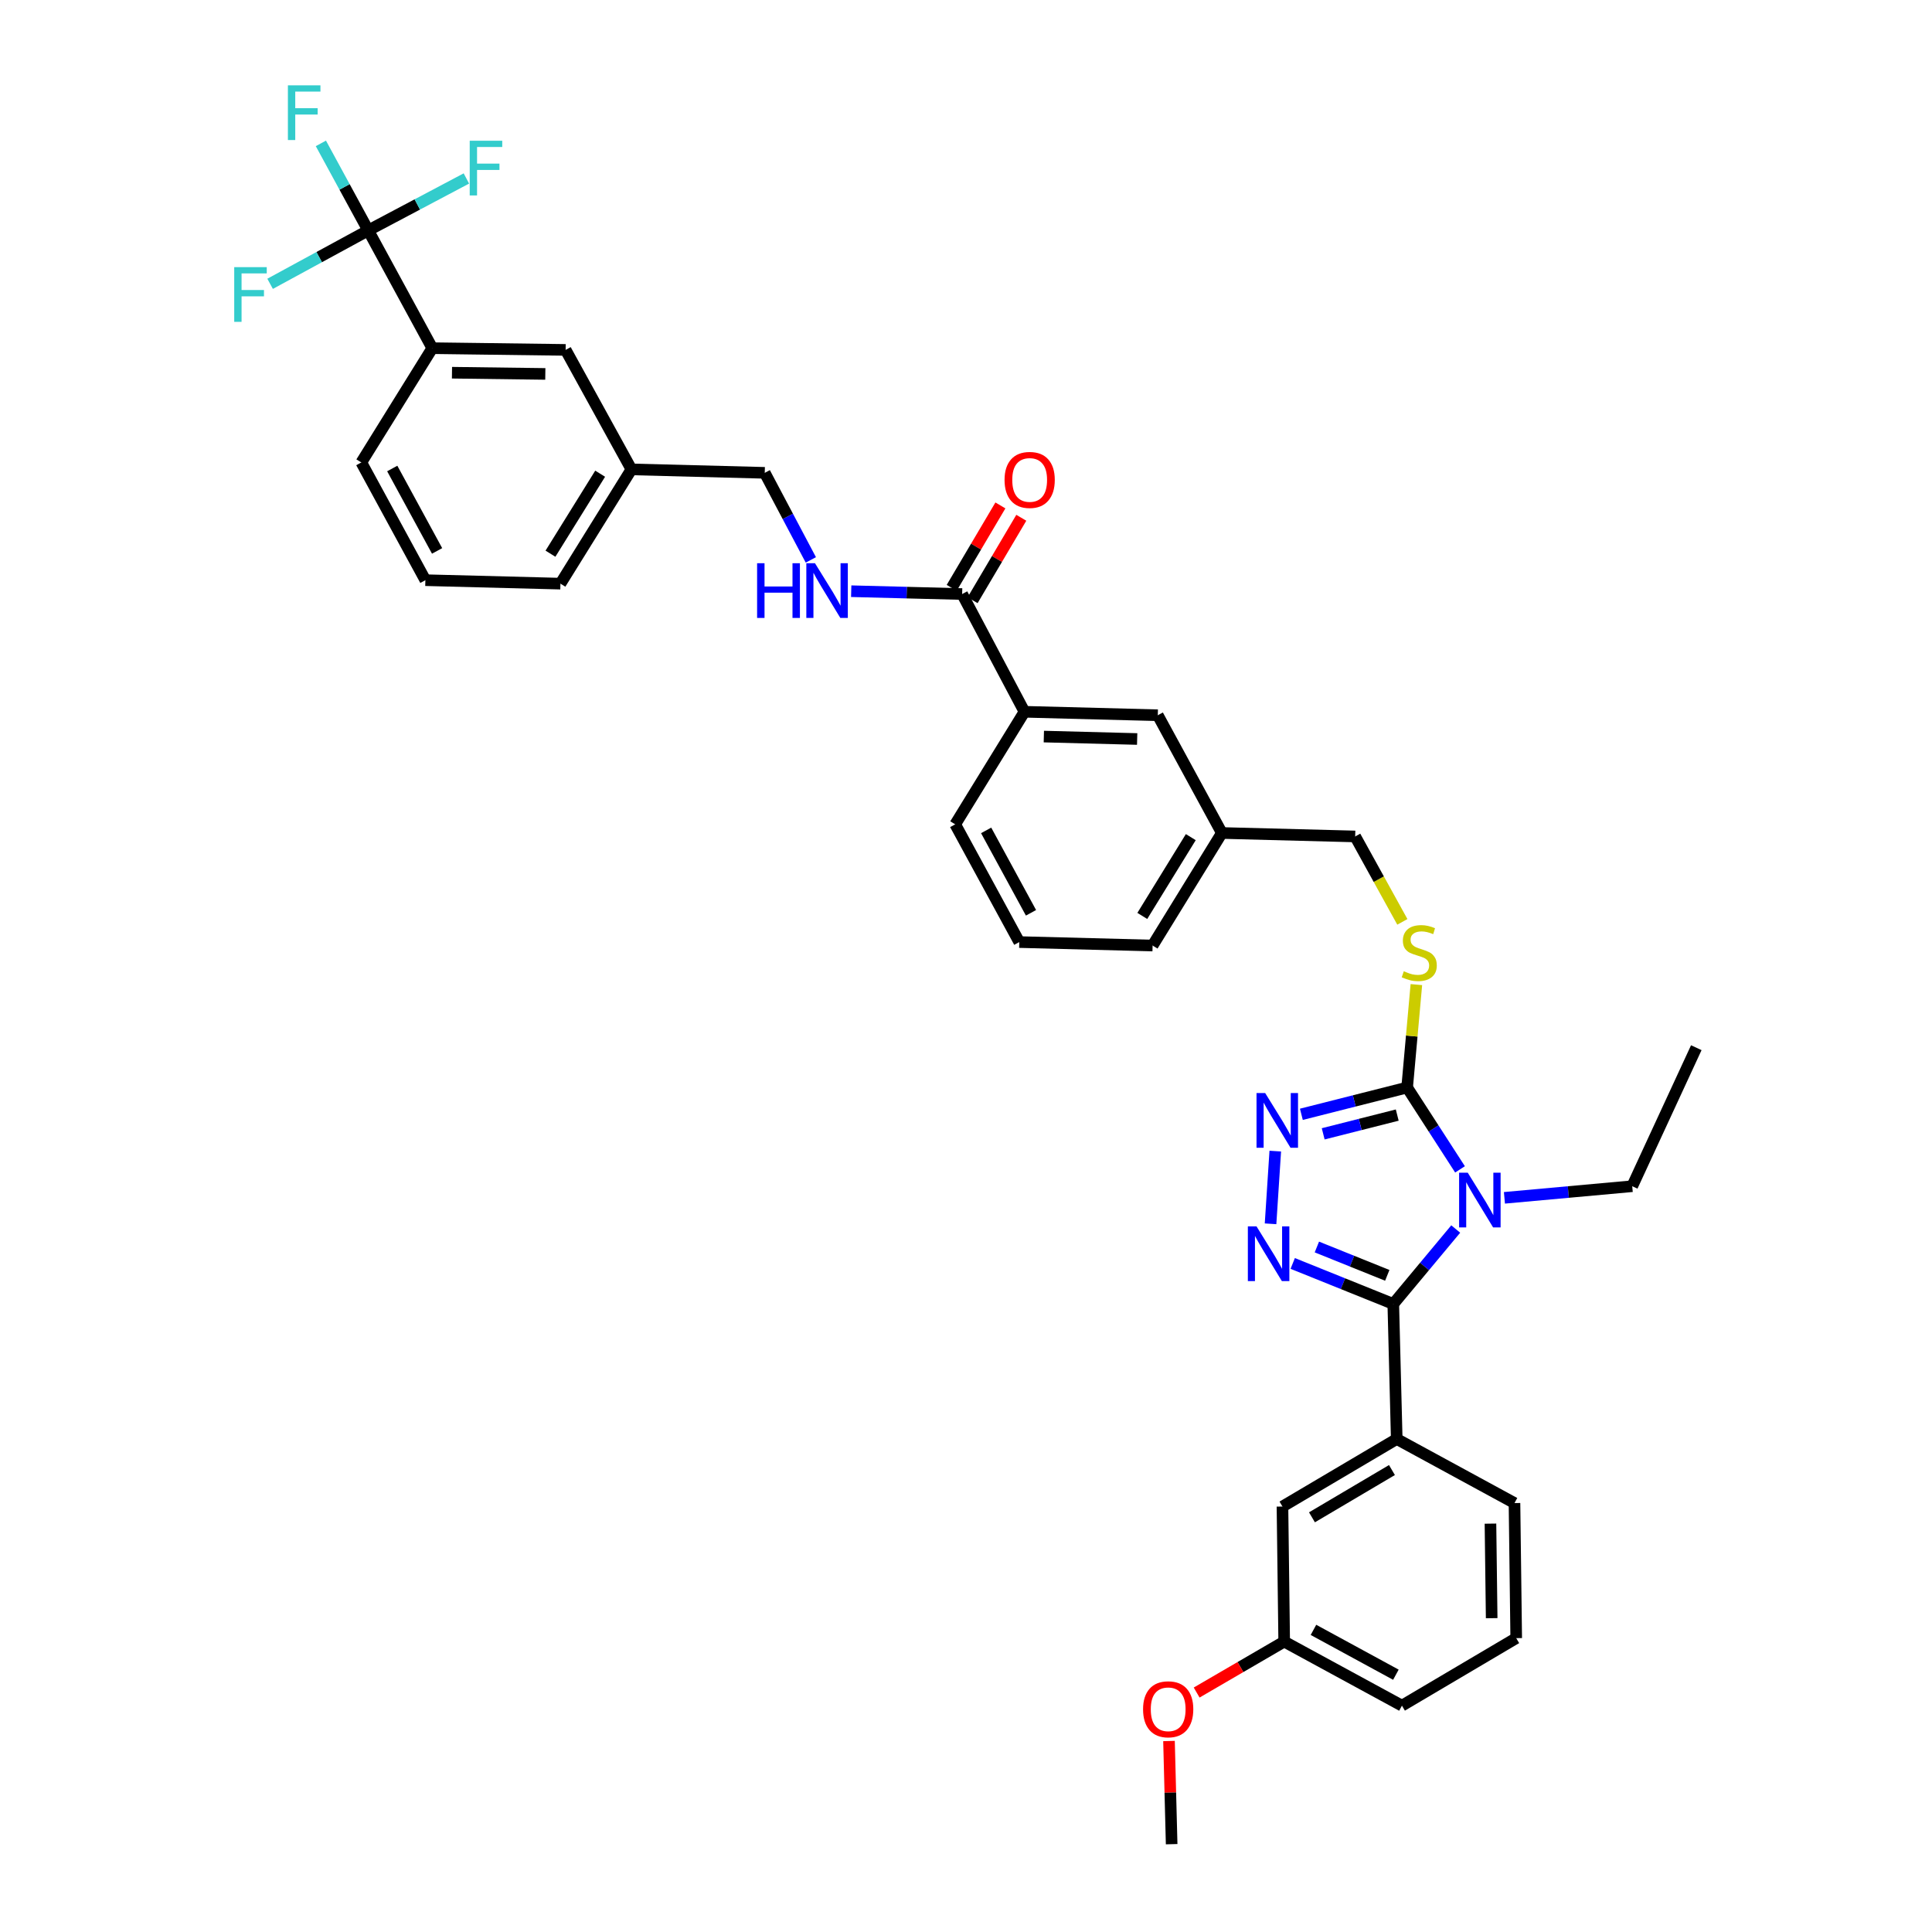 <?xml version='1.0' encoding='iso-8859-1'?>
<svg version='1.1' baseProfile='full'
              xmlns='http://www.w3.org/2000/svg'
                      xmlns:rdkit='http://www.rdkit.org/xml'
                      xmlns:xlink='http://www.w3.org/1999/xlink'
                  xml:space='preserve'
width='1000px' height='1000px' viewBox='0 0 1000 1000'>
<!-- END OF HEADER -->
<rect style='opacity:1.0;fill:#FFFFFF;stroke:none' width='1000' height='1000' x='0' y='0'> </rect>
<path class='bond-0' d='M 517.805,261.607 L 505.199,282.942' style='fill:none;fill-rule:evenodd;stroke:#FF0000;stroke-width:6px;stroke-linecap:butt;stroke-linejoin:miter;stroke-opacity:1' />
<path class='bond-0' d='M 505.199,282.942 L 492.592,304.276' style='fill:none;fill-rule:evenodd;stroke:#000000;stroke-width:6px;stroke-linecap:butt;stroke-linejoin:miter;stroke-opacity:1' />
<path class='bond-0' d='M 528.627,268.002 L 516.02,289.336' style='fill:none;fill-rule:evenodd;stroke:#FF0000;stroke-width:6px;stroke-linecap:butt;stroke-linejoin:miter;stroke-opacity:1' />
<path class='bond-0' d='M 516.02,289.336 L 503.413,310.671' style='fill:none;fill-rule:evenodd;stroke:#000000;stroke-width:6px;stroke-linecap:butt;stroke-linejoin:miter;stroke-opacity:1' />
<path class='bond-1' d='M 498.003,307.474 L 469.293,306.739' style='fill:none;fill-rule:evenodd;stroke:#000000;stroke-width:6px;stroke-linecap:butt;stroke-linejoin:miter;stroke-opacity:1' />
<path class='bond-1' d='M 469.293,306.739 L 440.583,306.005' style='fill:none;fill-rule:evenodd;stroke:#0000FF;stroke-width:6px;stroke-linecap:butt;stroke-linejoin:miter;stroke-opacity:1' />
<path class='bond-2' d='M 498.003,307.474 L 530.264,368.415' style='fill:none;fill-rule:evenodd;stroke:#000000;stroke-width:6px;stroke-linecap:butt;stroke-linejoin:miter;stroke-opacity:1' />
<path class='bond-3' d='M 190.601,119.266 L 223.757,180.214' style='fill:none;fill-rule:evenodd;stroke:#000000;stroke-width:6px;stroke-linecap:butt;stroke-linejoin:miter;stroke-opacity:1' />
<path class='bond-4' d='M 190.601,119.266 L 178.344,96.743' style='fill:none;fill-rule:evenodd;stroke:#000000;stroke-width:6px;stroke-linecap:butt;stroke-linejoin:miter;stroke-opacity:1' />
<path class='bond-4' d='M 178.344,96.743 L 166.088,74.219' style='fill:none;fill-rule:evenodd;stroke:#33CCCC;stroke-width:6px;stroke-linecap:butt;stroke-linejoin:miter;stroke-opacity:1' />
<path class='bond-5' d='M 190.601,119.266 L 165.204,133.085' style='fill:none;fill-rule:evenodd;stroke:#000000;stroke-width:6px;stroke-linecap:butt;stroke-linejoin:miter;stroke-opacity:1' />
<path class='bond-5' d='M 165.204,133.085 L 139.808,146.903' style='fill:none;fill-rule:evenodd;stroke:#33CCCC;stroke-width:6px;stroke-linecap:butt;stroke-linejoin:miter;stroke-opacity:1' />
<path class='bond-6' d='M 190.601,119.266 L 216,105.82' style='fill:none;fill-rule:evenodd;stroke:#000000;stroke-width:6px;stroke-linecap:butt;stroke-linejoin:miter;stroke-opacity:1' />
<path class='bond-6' d='M 216,105.82 L 241.398,92.374' style='fill:none;fill-rule:evenodd;stroke:#33CCCC;stroke-width:6px;stroke-linecap:butt;stroke-linejoin:miter;stroke-opacity:1' />
<path class='bond-7' d='M 419.687,289.802 L 407.76,267.27' style='fill:none;fill-rule:evenodd;stroke:#0000FF;stroke-width:6px;stroke-linecap:butt;stroke-linejoin:miter;stroke-opacity:1' />
<path class='bond-7' d='M 407.76,267.27 L 395.833,244.738' style='fill:none;fill-rule:evenodd;stroke:#000000;stroke-width:6px;stroke-linecap:butt;stroke-linejoin:miter;stroke-opacity:1' />
<path class='bond-8' d='M 223.757,180.214 L 292.77,181.108' style='fill:none;fill-rule:evenodd;stroke:#000000;stroke-width:6px;stroke-linecap:butt;stroke-linejoin:miter;stroke-opacity:1' />
<path class='bond-8' d='M 233.946,192.917 L 282.255,193.542' style='fill:none;fill-rule:evenodd;stroke:#000000;stroke-width:6px;stroke-linecap:butt;stroke-linejoin:miter;stroke-opacity:1' />
<path class='bond-9' d='M 223.757,180.214 L 187.012,239.361' style='fill:none;fill-rule:evenodd;stroke:#000000;stroke-width:6px;stroke-linecap:butt;stroke-linejoin:miter;stroke-opacity:1' />
<path class='bond-10' d='M 755.701,605.259 L 742.017,584.08' style='fill:none;fill-rule:evenodd;stroke:#0000FF;stroke-width:6px;stroke-linecap:butt;stroke-linejoin:miter;stroke-opacity:1' />
<path class='bond-10' d='M 742.017,584.08 L 728.332,562.9' style='fill:none;fill-rule:evenodd;stroke:#000000;stroke-width:6px;stroke-linecap:butt;stroke-linejoin:miter;stroke-opacity:1' />
<path class='bond-11' d='M 753.481,636.14 L 737.321,655.531' style='fill:none;fill-rule:evenodd;stroke:#0000FF;stroke-width:6px;stroke-linecap:butt;stroke-linejoin:miter;stroke-opacity:1' />
<path class='bond-11' d='M 737.321,655.531 L 721.16,674.923' style='fill:none;fill-rule:evenodd;stroke:#000000;stroke-width:6px;stroke-linecap:butt;stroke-linejoin:miter;stroke-opacity:1' />
<path class='bond-12' d='M 778.691,619.996 L 811.764,616.989' style='fill:none;fill-rule:evenodd;stroke:#0000FF;stroke-width:6px;stroke-linecap:butt;stroke-linejoin:miter;stroke-opacity:1' />
<path class='bond-12' d='M 811.764,616.989 L 844.838,613.981' style='fill:none;fill-rule:evenodd;stroke:#000000;stroke-width:6px;stroke-linecap:butt;stroke-linejoin:miter;stroke-opacity:1' />
<path class='bond-13' d='M 728.332,562.9 L 700.959,569.833' style='fill:none;fill-rule:evenodd;stroke:#000000;stroke-width:6px;stroke-linecap:butt;stroke-linejoin:miter;stroke-opacity:1' />
<path class='bond-13' d='M 700.959,569.833 L 673.587,576.766' style='fill:none;fill-rule:evenodd;stroke:#0000FF;stroke-width:6px;stroke-linecap:butt;stroke-linejoin:miter;stroke-opacity:1' />
<path class='bond-13' d='M 723.206,577.165 L 704.045,582.018' style='fill:none;fill-rule:evenodd;stroke:#000000;stroke-width:6px;stroke-linecap:butt;stroke-linejoin:miter;stroke-opacity:1' />
<path class='bond-13' d='M 704.045,582.018 L 684.885,586.871' style='fill:none;fill-rule:evenodd;stroke:#0000FF;stroke-width:6px;stroke-linecap:butt;stroke-linejoin:miter;stroke-opacity:1' />
<path class='bond-14' d='M 728.332,562.9 L 730.721,536.264' style='fill:none;fill-rule:evenodd;stroke:#000000;stroke-width:6px;stroke-linecap:butt;stroke-linejoin:miter;stroke-opacity:1' />
<path class='bond-14' d='M 730.721,536.264 L 733.111,509.627' style='fill:none;fill-rule:evenodd;stroke:#CCCC00;stroke-width:6px;stroke-linecap:butt;stroke-linejoin:miter;stroke-opacity:1' />
<path class='bond-15' d='M 660.081,595.814 L 657.636,633.441' style='fill:none;fill-rule:evenodd;stroke:#0000FF;stroke-width:6px;stroke-linecap:butt;stroke-linejoin:miter;stroke-opacity:1' />
<path class='bond-16' d='M 669.109,653.958 L 695.135,664.44' style='fill:none;fill-rule:evenodd;stroke:#0000FF;stroke-width:6px;stroke-linecap:butt;stroke-linejoin:miter;stroke-opacity:1' />
<path class='bond-16' d='M 695.135,664.44 L 721.16,674.923' style='fill:none;fill-rule:evenodd;stroke:#000000;stroke-width:6px;stroke-linecap:butt;stroke-linejoin:miter;stroke-opacity:1' />
<path class='bond-16' d='M 681.613,645.443 L 699.831,652.781' style='fill:none;fill-rule:evenodd;stroke:#0000FF;stroke-width:6px;stroke-linecap:butt;stroke-linejoin:miter;stroke-opacity:1' />
<path class='bond-16' d='M 699.831,652.781 L 718.049,660.118' style='fill:none;fill-rule:evenodd;stroke:#000000;stroke-width:6px;stroke-linecap:butt;stroke-linejoin:miter;stroke-opacity:1' />
<path class='bond-17' d='M 721.16,674.923 L 722.948,744.83' style='fill:none;fill-rule:evenodd;stroke:#000000;stroke-width:6px;stroke-linecap:butt;stroke-linejoin:miter;stroke-opacity:1' />
<path class='bond-18' d='M 725.858,477.158 L 713.649,455.052' style='fill:none;fill-rule:evenodd;stroke:#CCCC00;stroke-width:6px;stroke-linecap:butt;stroke-linejoin:miter;stroke-opacity:1' />
<path class='bond-18' d='M 713.649,455.052 L 701.44,432.945' style='fill:none;fill-rule:evenodd;stroke:#000000;stroke-width:6px;stroke-linecap:butt;stroke-linejoin:miter;stroke-opacity:1' />
<path class='bond-19' d='M 494.413,426.675 L 527.576,487.616' style='fill:none;fill-rule:evenodd;stroke:#000000;stroke-width:6px;stroke-linecap:butt;stroke-linejoin:miter;stroke-opacity:1' />
<path class='bond-19' d='M 510.428,429.808 L 533.642,472.467' style='fill:none;fill-rule:evenodd;stroke:#000000;stroke-width:6px;stroke-linecap:butt;stroke-linejoin:miter;stroke-opacity:1' />
<path class='bond-20' d='M 494.413,426.675 L 530.264,368.415' style='fill:none;fill-rule:evenodd;stroke:#000000;stroke-width:6px;stroke-linecap:butt;stroke-linejoin:miter;stroke-opacity:1' />
<path class='bond-21' d='M 701.44,432.945 L 632.434,431.151' style='fill:none;fill-rule:evenodd;stroke:#000000;stroke-width:6px;stroke-linecap:butt;stroke-linejoin:miter;stroke-opacity:1' />
<path class='bond-22' d='M 527.576,487.616 L 596.583,489.41' style='fill:none;fill-rule:evenodd;stroke:#000000;stroke-width:6px;stroke-linecap:butt;stroke-linejoin:miter;stroke-opacity:1' />
<path class='bond-23' d='M 596.583,489.41 L 632.434,431.151' style='fill:none;fill-rule:evenodd;stroke:#000000;stroke-width:6px;stroke-linecap:butt;stroke-linejoin:miter;stroke-opacity:1' />
<path class='bond-23' d='M 591.255,474.084 L 616.351,433.302' style='fill:none;fill-rule:evenodd;stroke:#000000;stroke-width:6px;stroke-linecap:butt;stroke-linejoin:miter;stroke-opacity:1' />
<path class='bond-24' d='M 878,542.286 L 844.838,613.981' style='fill:none;fill-rule:evenodd;stroke:#000000;stroke-width:6px;stroke-linecap:butt;stroke-linejoin:miter;stroke-opacity:1' />
<path class='bond-25' d='M 722.948,744.83 L 663.802,779.78' style='fill:none;fill-rule:evenodd;stroke:#000000;stroke-width:6px;stroke-linecap:butt;stroke-linejoin:miter;stroke-opacity:1' />
<path class='bond-25' d='M 720.471,760.894 L 679.068,785.359' style='fill:none;fill-rule:evenodd;stroke:#000000;stroke-width:6px;stroke-linecap:butt;stroke-linejoin:miter;stroke-opacity:1' />
<path class='bond-26' d='M 722.948,744.83 L 783.896,777.986' style='fill:none;fill-rule:evenodd;stroke:#000000;stroke-width:6px;stroke-linecap:butt;stroke-linejoin:miter;stroke-opacity:1' />
<path class='bond-27' d='M 663.802,779.78 L 664.695,849.688' style='fill:none;fill-rule:evenodd;stroke:#000000;stroke-width:6px;stroke-linecap:butt;stroke-linejoin:miter;stroke-opacity:1' />
<path class='bond-28' d='M 664.695,849.688 L 642.04,862.874' style='fill:none;fill-rule:evenodd;stroke:#000000;stroke-width:6px;stroke-linecap:butt;stroke-linejoin:miter;stroke-opacity:1' />
<path class='bond-28' d='M 642.04,862.874 L 619.385,876.06' style='fill:none;fill-rule:evenodd;stroke:#FF0000;stroke-width:6px;stroke-linecap:butt;stroke-linejoin:miter;stroke-opacity:1' />
<path class='bond-29' d='M 664.695,849.688 L 725.644,882.843' style='fill:none;fill-rule:evenodd;stroke:#000000;stroke-width:6px;stroke-linecap:butt;stroke-linejoin:miter;stroke-opacity:1' />
<path class='bond-29' d='M 679.844,843.62 L 722.508,866.828' style='fill:none;fill-rule:evenodd;stroke:#000000;stroke-width:6px;stroke-linecap:butt;stroke-linejoin:miter;stroke-opacity:1' />
<path class='bond-30' d='M 605.072,901.146 L 605.757,927.846' style='fill:none;fill-rule:evenodd;stroke:#FF0000;stroke-width:6px;stroke-linecap:butt;stroke-linejoin:miter;stroke-opacity:1' />
<path class='bond-30' d='M 605.757,927.846 L 606.443,954.545' style='fill:none;fill-rule:evenodd;stroke:#000000;stroke-width:6px;stroke-linecap:butt;stroke-linejoin:miter;stroke-opacity:1' />
<path class='bond-31' d='M 783.896,777.986 L 784.79,847.893' style='fill:none;fill-rule:evenodd;stroke:#000000;stroke-width:6px;stroke-linecap:butt;stroke-linejoin:miter;stroke-opacity:1' />
<path class='bond-31' d='M 771.462,788.632 L 772.088,837.568' style='fill:none;fill-rule:evenodd;stroke:#000000;stroke-width:6px;stroke-linecap:butt;stroke-linejoin:miter;stroke-opacity:1' />
<path class='bond-32' d='M 784.79,847.893 L 725.644,882.843' style='fill:none;fill-rule:evenodd;stroke:#000000;stroke-width:6px;stroke-linecap:butt;stroke-linejoin:miter;stroke-opacity:1' />
<path class='bond-33' d='M 632.434,431.151 L 599.271,370.209' style='fill:none;fill-rule:evenodd;stroke:#000000;stroke-width:6px;stroke-linecap:butt;stroke-linejoin:miter;stroke-opacity:1' />
<path class='bond-34' d='M 599.271,370.209 L 530.264,368.415' style='fill:none;fill-rule:evenodd;stroke:#000000;stroke-width:6px;stroke-linecap:butt;stroke-linejoin:miter;stroke-opacity:1' />
<path class='bond-34' d='M 588.593,382.506 L 540.289,381.249' style='fill:none;fill-rule:evenodd;stroke:#000000;stroke-width:6px;stroke-linecap:butt;stroke-linejoin:miter;stroke-opacity:1' />
<path class='bond-35' d='M 292.77,181.108 L 326.827,242.95' style='fill:none;fill-rule:evenodd;stroke:#000000;stroke-width:6px;stroke-linecap:butt;stroke-linejoin:miter;stroke-opacity:1' />
<path class='bond-36' d='M 326.827,242.95 L 395.833,244.738' style='fill:none;fill-rule:evenodd;stroke:#000000;stroke-width:6px;stroke-linecap:butt;stroke-linejoin:miter;stroke-opacity:1' />
<path class='bond-37' d='M 326.827,242.95 L 290.082,302.097' style='fill:none;fill-rule:evenodd;stroke:#000000;stroke-width:6px;stroke-linecap:butt;stroke-linejoin:miter;stroke-opacity:1' />
<path class='bond-37' d='M 310.638,245.189 L 284.917,286.592' style='fill:none;fill-rule:evenodd;stroke:#000000;stroke-width:6px;stroke-linecap:butt;stroke-linejoin:miter;stroke-opacity:1' />
<path class='bond-38' d='M 187.012,239.361 L 220.174,300.302' style='fill:none;fill-rule:evenodd;stroke:#000000;stroke-width:6px;stroke-linecap:butt;stroke-linejoin:miter;stroke-opacity:1' />
<path class='bond-38' d='M 203.027,242.494 L 226.241,285.153' style='fill:none;fill-rule:evenodd;stroke:#000000;stroke-width:6px;stroke-linecap:butt;stroke-linejoin:miter;stroke-opacity:1' />
<path class='bond-39' d='M 220.174,300.302 L 290.082,302.097' style='fill:none;fill-rule:evenodd;stroke:#000000;stroke-width:6px;stroke-linecap:butt;stroke-linejoin:miter;stroke-opacity:1' />
<path  class='atom-0' d='M 519.953 248.407
Q 519.953 241.607, 523.313 237.807
Q 526.673 234.007, 532.953 234.007
Q 539.233 234.007, 542.593 237.807
Q 545.953 241.607, 545.953 248.407
Q 545.953 255.287, 542.553 259.207
Q 539.153 263.087, 532.953 263.087
Q 526.713 263.087, 523.313 259.207
Q 519.953 255.327, 519.953 248.407
M 532.953 259.887
Q 537.273 259.887, 539.593 257.007
Q 541.953 254.087, 541.953 248.407
Q 541.953 242.847, 539.593 240.047
Q 537.273 237.207, 532.953 237.207
Q 528.633 237.207, 526.273 240.007
Q 523.953 242.807, 523.953 248.407
Q 523.953 254.127, 526.273 257.007
Q 528.633 259.887, 532.953 259.887
' fill='#FF0000'/>
<path  class='atom-3' d='M 391.875 291.526
L 395.715 291.526
L 395.715 303.566
L 410.195 303.566
L 410.195 291.526
L 414.035 291.526
L 414.035 319.846
L 410.195 319.846
L 410.195 306.766
L 395.715 306.766
L 395.715 319.846
L 391.875 319.846
L 391.875 291.526
' fill='#0000FF'/>
<path  class='atom-3' d='M 421.835 291.526
L 431.115 306.526
Q 432.035 308.006, 433.515 310.686
Q 434.995 313.366, 435.075 313.526
L 435.075 291.526
L 438.835 291.526
L 438.835 319.846
L 434.955 319.846
L 424.995 303.446
Q 423.835 301.526, 422.595 299.326
Q 421.395 297.126, 421.035 296.446
L 421.035 319.846
L 417.355 319.846
L 417.355 291.526
L 421.835 291.526
' fill='#0000FF'/>
<path  class='atom-5' d='M 759.711 606.993
L 768.991 621.993
Q 769.911 623.473, 771.391 626.153
Q 772.871 628.833, 772.951 628.993
L 772.951 606.993
L 776.711 606.993
L 776.711 635.313
L 772.831 635.313
L 762.871 618.913
Q 761.711 616.993, 760.471 614.793
Q 759.271 612.593, 758.911 611.913
L 758.911 635.313
L 755.231 635.313
L 755.231 606.993
L 759.711 606.993
' fill='#0000FF'/>
<path  class='atom-7' d='M 654.853 565.765
L 664.133 580.765
Q 665.053 582.245, 666.533 584.925
Q 668.013 587.605, 668.093 587.765
L 668.093 565.765
L 671.853 565.765
L 671.853 594.085
L 667.973 594.085
L 658.013 577.685
Q 656.853 575.765, 655.613 573.565
Q 654.413 571.365, 654.053 570.685
L 654.053 594.085
L 650.373 594.085
L 650.373 565.765
L 654.853 565.765
' fill='#0000FF'/>
<path  class='atom-8' d='M 650.37 634.772
L 659.65 649.772
Q 660.57 651.252, 662.05 653.932
Q 663.53 656.612, 663.61 656.772
L 663.61 634.772
L 667.37 634.772
L 667.37 663.092
L 663.49 663.092
L 653.53 646.692
Q 652.37 644.772, 651.13 642.572
Q 649.93 640.372, 649.57 639.692
L 649.57 663.092
L 645.89 663.092
L 645.89 634.772
L 650.37 634.772
' fill='#0000FF'/>
<path  class='atom-10' d='M 726.603 502.713
Q 726.923 502.833, 728.243 503.393
Q 729.563 503.953, 731.003 504.313
Q 732.483 504.633, 733.923 504.633
Q 736.603 504.633, 738.163 503.353
Q 739.723 502.033, 739.723 499.753
Q 739.723 498.193, 738.923 497.233
Q 738.163 496.273, 736.963 495.753
Q 735.763 495.233, 733.763 494.633
Q 731.243 493.873, 729.723 493.153
Q 728.243 492.433, 727.163 490.913
Q 726.123 489.393, 726.123 486.833
Q 726.123 483.273, 728.523 481.073
Q 730.963 478.873, 735.763 478.873
Q 739.043 478.873, 742.763 480.433
L 741.843 483.513
Q 738.443 482.113, 735.883 482.113
Q 733.123 482.113, 731.603 483.273
Q 730.083 484.393, 730.123 486.353
Q 730.123 487.873, 730.883 488.793
Q 731.683 489.713, 732.803 490.233
Q 733.963 490.753, 735.883 491.353
Q 738.443 492.153, 739.963 492.953
Q 741.483 493.753, 742.563 495.393
Q 743.683 496.993, 743.683 499.753
Q 743.683 503.673, 741.043 505.793
Q 738.443 507.873, 734.083 507.873
Q 731.563 507.873, 729.643 507.313
Q 727.763 506.793, 725.523 505.873
L 726.603 502.713
' fill='#CCCC00'/>
<path  class='atom-20' d='M 591.648 884.718
Q 591.648 877.918, 595.008 874.118
Q 598.368 870.318, 604.648 870.318
Q 610.928 870.318, 614.288 874.118
Q 617.648 877.918, 617.648 884.718
Q 617.648 891.598, 614.248 895.518
Q 610.848 899.398, 604.648 899.398
Q 598.408 899.398, 595.008 895.518
Q 591.648 891.638, 591.648 884.718
M 604.648 896.198
Q 608.968 896.198, 611.288 893.318
Q 613.648 890.398, 613.648 884.718
Q 613.648 879.158, 611.288 876.358
Q 608.968 873.518, 604.648 873.518
Q 600.328 873.518, 597.968 876.318
Q 595.648 879.118, 595.648 884.718
Q 595.648 890.438, 597.968 893.318
Q 600.328 896.198, 604.648 896.198
' fill='#FF0000'/>
<path  class='atom-29' d='M 149.018 44.165
L 165.858 44.165
L 165.858 47.405
L 152.818 47.405
L 152.818 56.005
L 164.418 56.005
L 164.418 59.285
L 152.818 59.285
L 152.818 72.485
L 149.018 72.485
L 149.018 44.165
' fill='#33CCCC'/>
<path  class='atom-30' d='M 121.233 138.269
L 138.073 138.269
L 138.073 141.509
L 125.033 141.509
L 125.033 150.109
L 136.633 150.109
L 136.633 153.389
L 125.033 153.389
L 125.033 166.589
L 121.233 166.589
L 121.233 138.269
' fill='#33CCCC'/>
<path  class='atom-31' d='M 243.122 72.844
L 259.962 72.844
L 259.962 76.084
L 246.922 76.084
L 246.922 84.684
L 258.522 84.684
L 258.522 87.964
L 246.922 87.964
L 246.922 101.164
L 243.122 101.164
L 243.122 72.844
' fill='#33CCCC'/>
</svg>
